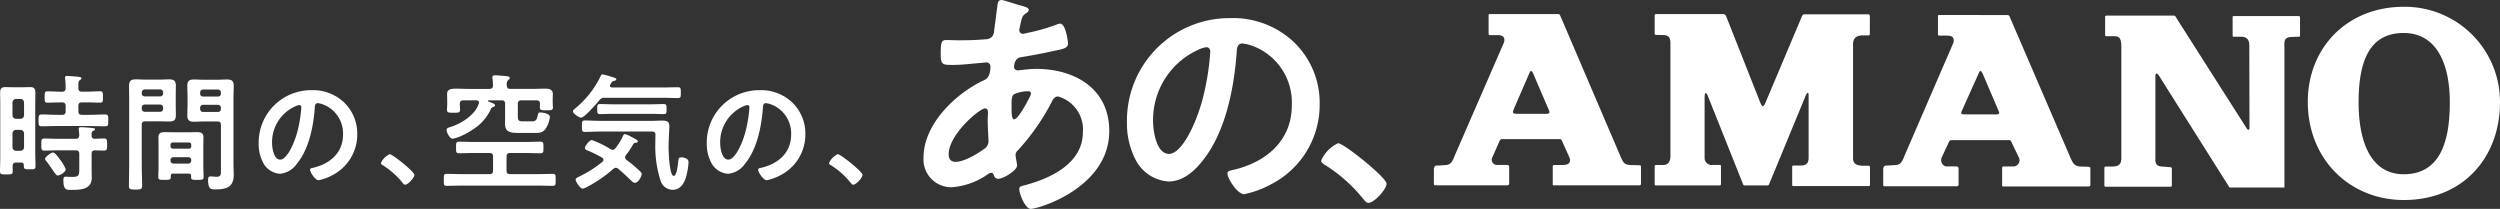 <svg height="29.762" viewBox="0 0 356.234 29.762" width="356.234" xmlns="http://www.w3.org/2000/svg" xmlns:xlink="http://www.w3.org/1999/xlink"><rect x="0" y="0" width="356.234" height="29.762" fill="#333333" stroke="none"/><clipPath id="a"><path d="m0 0h356.234v29.762h-356.234z"/></clipPath><g clip-path="url(#a)" fill="#fff"><path d="m2.285 23.163c-.326 0-.472.127-.49.471 0 .254.018.508.018.78 0 .453-.2.435-.924.435-.707 0-.888 0-.888-.453 0-.653.037-1.305.037-1.976v-7.614c0-.507-.019-1.033-.019-1.541 0-.544.108-.852.726-.852.307 0 .633.018.96.018h1.649c.326 0 .635-.018.961-.018.6 0 .725.272.725.852 0 .508-.018 1.034-.018 1.541v6.889c0 .671.035 1.341.035 2.012 0 .417-.2.417-.832.417-.762 0-.816-.018-.834-.562 0-.29-.145-.4-.418-.4zm.634-6.236a.505.505 0 0 0 .507-.507v-1.813a.518.518 0 0 0 -.507-.508h-.634a.518.518 0 0 0 -.507.508v1.813a.505.505 0 0 0 .507.507zm-.634 1.573a.517.517 0 0 0 -.507.508v1.976a.517.517 0 0 0 .507.507h.634a.517.517 0 0 0 .507-.507v-1.972a.517.517 0 0 0 -.507-.508zm8.882-5.946c0 .363.146.508.507.508h.635c.651 0 1.286-.054 1.939-.054.419 0 .419.181.419.815s0 .8-.4.8c-.651 0-1.306-.036-1.957-.036h-.635c-.361 0-.507.145-.507.507v.762c0 .344.146.507.507.507h1.071c.724 0 1.467-.054 2.193-.054.508 0 .489.2.489.852 0 .634.019.834-.472.834-.743 0-1.486-.037-2.21-.037h-4.571c-.743 0-1.468.037-2.211.037-.489 0-.47-.2-.47-.834 0-.653-.019-.852.489-.852.724 0 1.468.054 2.192.054h.671a.443.443 0 0 0 .507-.507v-.756c0-.362-.162-.507-.507-.507h-.127c-.653 0-1.3.036-1.958.036-.4 0-.4-.181-.4-.8 0-.634 0-.815.416-.815.652 0 1.286.054 1.939.054h.127c.345 0 .507-.145.507-.508a8.26 8.26 0 0 0 -.072-1.341c0-.055-.017-.127-.017-.163 0-.2.162-.236.325-.236.255 0 1.305.091 1.6.127.127.018.415.036.415.217 0 .127-.127.182-.235.254-.18.127-.2.345-.2.671zm2.357 7.215c.436 0 .851-.036 1.287-.036.453 0 .453.217.453.87 0 .634 0 .852-.436.852s-.868-.018-1.3-.036c-.345.018-.472.163-.472.507v2.248c0 .381.019.78.019 1.16 0 1.65-1.56 1.722-2.812 1.722-.759 0-1.231.091-1.231-1.414 0-.217.036-.471.307-.471.073 0 .526.036.943.036 1 0 1.015-.217 1.015-1.287v-1.99c0-.362-.145-.507-.507-.507h-2.632c-.616 0-1.214.036-1.832.036-.435 0-.435-.2-.435-.852s-.018-.87.435-.87c.618 0 1.234.036 1.832.036h2.628c.362 0 .471-.127.507-.471a5.519 5.519 0 0 0 -.073-.8v-.145c0-.2.164-.236.31-.236.345 0 1.2.073 1.541.109.144.018.471.018.471.2 0 .108-.146.163-.273.235-.2.091-.234.218-.217.635a.414.414 0 0 0 .472.471m-5.293 5.241c-.2 0-.472-.4-.816-.924-.109-.145-.217-.29-.327-.454a6.562 6.562 0 0 0 -.525-.725.493.493 0 0 1 -.145-.272c0-.271.851-.906 1.124-.906.343 0 .923.888 1.123 1.16a5.333 5.333 0 0 1 .707 1.233c0 .4-.87.888-1.141.888"/><path d="m20.2 23.743c0 .888.054 1.777.054 2.683 0 .562-.181.58-.943.58-.779 0-.942-.018-.942-.58 0-.888.036-1.776.036-2.683v-9.825c0-.562-.018-1.124-.018-1.686 0-.707.272-.924.96-.924.454 0 .907.036 1.378.036h1.994c.453 0 .906-.036 1.377-.036.672 0 .961.2.961.906 0 .544-.017 1.088-.017 1.632v1.033c0 .508.017 1.015.017 1.541 0 .707-.289.888-.961.888-.453 0-.924-.018-1.377-.018h-2.013c-.364 0-.508.145-.508.489zm.434-11a.418.418 0 0 0 -.434.435v.122a.419.419 0 0 0 .434.435h2.175a.42.42 0 0 0 .436-.435v-.127a.419.419 0 0 0 -.436-.435zm-.434 2.752a.418.418 0 0 0 .434.435h2.175a.419.419 0 0 0 .436-.435v-.163a.419.419 0 0 0 -.436-.435h-2.177a.418.418 0 0 0 -.434.435zm4.459 9.245c-.217 0-.326.091-.326.326.017.562-.073.562-.889.562-.67 0-.888 0-.888-.4 0-.454.036-.925.036-1.378v-3.207c0-.362-.017-.725-.017-1.088 0-.616.38-.725.906-.725.381 0 .761.019 1.16.019h2.283c.381 0 .762-.019 1.143-.019.525 0 .924.109.924.725 0 .363-.018.726-.018 1.088v3.209c0 .453.036.924.036 1.378 0 .4-.218.4-.887.4-.69 0-.889 0-.889-.38v-.182c0-.235-.109-.326-.326-.326zm2.248-3.553a.322.322 0 0 0 .343-.344v-.2a.314.314 0 0 0 -.343-.344h-2.268a.334.334 0 0 0 -.345.344v.2a.358.358 0 0 0 .345.344zm-2.611 1.686a.419.419 0 0 0 .435.435h2.1a.4.4 0 0 0 .416-.435v-.054a.389.389 0 0 0 -.416-.417h-2.1a.4.4 0 0 0 -.435.417zm4.732-5.565c-.453 0-.906.036-1.36.036-.671 0-.979-.181-.979-.906 0-.508.036-1.015.036-1.523v-1.051c0-.526-.036-1.052-.036-1.578 0-.725.235-.96.961-.96.472 0 .925.036 1.378.036h1.939c.453 0 .907-.036 1.36-.036.689 0 .978.181.978.924 0 .562-.036 1.124-.036 1.686v9.464c0 .507.036 1 .036 1.5 0 1.74-1 2.085-2.556 2.085-.707 0-1.1 0-1.1-1.378 0-.29.054-.471.362-.471.163 0 .563.054.889.054.525 0 .58-.308.58-.689v-6.686c0-.362-.145-.507-.49-.507zm-.072-4.55a.409.409 0 0 0 -.436.435v.145a.4.4 0 0 0 .436.417h2.1a.391.391 0 0 0 .418-.417v-.145a.405.405 0 0 0 -.418-.435zm-.436 2.755a.4.4 0 0 0 .436.436h2.1a.4.4 0 0 0 .418-.436v-.145a.406.406 0 0 0 -.418-.435h-2.1a.41.41 0 0 0 -.436.435z"/><path d="m49.076 14.643a6.13 6.13 0 0 1 1.83 4.46 6.511 6.511 0 0 1 -3.534 5.855 7.071 7.071 0 0 1 -1.976.725c-.472 0-1.215-1.124-1.215-1.523 0-.181.272-.217.453-.254 2.375-.562 4.243-2.12 4.243-4.713a4.4 4.4 0 0 0 -2.9-4.332 3.2 3.2 0 0 0 -.689-.163c-.417 0-.417.4-.436.707-.2 2.646-.833 5.873-2.573 7.958a3.248 3.248 0 0 1 -2.394 1.395 2.919 2.919 0 0 1 -2.464-1.722 5.68 5.68 0 0 1 -.563-2.574 7.468 7.468 0 0 1 7.523-7.613 6.452 6.452 0 0 1 4.7 1.794m-7.052.526a5.61 5.61 0 0 0 -3.263 5.221c0 .671.236 2.356 1.16 2.356.907 0 1.922-2.066 2.429-3.915a18.41 18.41 0 0 0 .58-3.535.286.286 0 0 0 -.29-.326 2.068 2.068 0 0 0 -.616.2"/><path d="m55.514 21.966c.417 0 3.535 2.5 3.535 2.955 0 .4-.906 1.4-1.324 1.4-.145 0-.272-.164-.361-.272a11.208 11.208 0 0 0 -2.756-2.466c-.127-.072-.326-.181-.326-.344a2.472 2.472 0 0 1 1.232-1.269"/><path d="m72.174 24.323c0 .345.145.49.508.49h3.9c.726 0 1.469-.037 2.194-.037.417 0 .4.218.4.852s.018.852-.4.852c-.725 0-1.468-.036-2.194-.036h-10.734c-.743 0-1.469.036-2.211.036-.418 0-.4-.217-.4-.852s-.018-.852.4-.852c.742 0 1.468.037 2.211.037h3.9c.362 0 .508-.145.508-.49v-2.012c0-.362-.146-.508-.508-.508h-2.3c-.689 0-1.359.037-2.048.037-.417 0-.417-.2-.417-.816 0-.635 0-.834.417-.834.689 0 1.359.036 2.048.036h7.541c.67 0 1.36-.036 2.03-.036.435 0 .418.217.418.816 0 .634.017.834-.418.834-.688 0-1.36-.037-2.03-.037h-2.3c-.363 0-.508.146-.508.508zm.037-12.145c.036.362.162.489.508.489h3.009c.67 0 1.34-.036 2.011-.036.508 0 1.034.127 1.034.743 0 .218-.019.58-.019.961v.236c0 .127.019.4.019.507a1.044 1.044 0 0 1 .018.236c0 .417-.309.4-.906.4-.635 0-.961.018-.961-.381 0-.127.017-.417.017-.544.019-.344-.162-.489-.489-.489h-2.157a.444.444 0 0 0 -.508.507v1.831c0 .616.254.653.8.653h1.178c.58 0 .724-.2.851-.834.055-.29.091-.435.381-.435.309 0 1.36.163 1.36.634a3.916 3.916 0 0 1 -.581 1.65c-.434.652-.96.634-1.649.634h-2.213c-1.178 0-1.957-.09-1.957-1.359 0-.254.018-.508.018-.761v-2.014a.444.444 0 0 0 -.508-.507h-1.83c-.072 0-.11.036-.11.09a.083.083 0 0 0 .055.073l.29.109c.381.145.671.235.671.453 0 .127-.182.2-.29.236-.218.072-.254.163-.345.362a6.57 6.57 0 0 1 -2.392 2.737 10.573 10.573 0 0 1 -1.922 1.07 5.645 5.645 0 0 1 -1.07.344c-.4 0-.887-.816-.887-1.269 0-.235.18-.29.58-.417 1.541-.489 3.5-1.722 4.006-3.317a.607.607 0 0 0 .036-.145c0-.236-.181-.308-.381-.326h-1.849c-.363 0-.507.163-.507.507v.055c0 .254.036.544.036.8 0 .417-.308.4-.925.4-.652 0-.943.018-.943-.417 0-.254.037-.525.037-.779v-.472c0-.4-.018-.779-.018-1 0-.652.489-.761 1.342-.761.471 0 1.051.036 1.7.036h2.991c.345 0 .489-.145.508-.489a8.7 8.7 0 0 0 -.073-.979c0-.055-.018-.127-.018-.181 0-.254.182-.29.381-.29.272 0 1.124.072 1.432.108.344.036.671.036.671.29 0 .127-.109.2-.218.272a.729.729 0 0 0 -.217.634z"/><path d="m86.171 13.936a.836.836 0 0 0 -.779.363c-.363.435-2.1 2.465-2.593 2.465-.254 0-1.16-.544-1.16-.906 0-.181.254-.345.418-.49a13.445 13.445 0 0 0 3.552-4.568c.054-.109.109-.2.236-.2a9.746 9.746 0 0 1 1.287.344c.38.109.688.181.688.363 0 .126-.2.2-.308.217a.548.548 0 0 0 -.435.344 1.621 1.621 0 0 0 -.108.182.34.34 0 0 0 -.055.181c0 .181.163.217.29.236h7.306c.688 0 1.377-.037 2.066-.037.436 0 .436.164.436.78 0 .6 0 .761-.436.761-.689 0-1.378-.036-2.066-.036zm2.9 8.484a.49.49 0 0 0 .2.362 19.489 19.489 0 0 1 1.867 1.559c.127.127.307.272.307.453 0 .272-.453 1.251-.978 1.251-.217 0-.381-.181-.526-.308-.616-.58-1.2-1.16-1.849-1.686a.593.593 0 0 0 -.344-.145.669.669 0 0 0 -.363.164 18.152 18.152 0 0 1 -3.585 2.483 2.179 2.179 0 0 1 -.762.326c-.363 0-1.015-.979-1.015-1.287 0-.181.217-.29.435-.4.055-.018.09-.054.145-.072a15.855 15.855 0 0 0 3.263-2.085.383.383 0 0 0 .127-.272.361.361 0 0 0 -.181-.29 16.58 16.58 0 0 0 -1.886-.942c-.218-.091-.58-.2-.58-.454 0-.308.671-1.124.979-1.124a13.02 13.02 0 0 1 2.675 1.307.611.611 0 0 0 .308.09.512.512 0 0 0 .38-.217 8.922 8.922 0 0 0 1-1.578c.054-.145.181-.453.362-.453a4.387 4.387 0 0 1 1.052.472c.09.054.163.09.2.108.181.091.58.272.58.454 0 .145-.145.181-.253.2-.291.018-.291.036-.508.4a10.418 10.418 0 0 1 -.943 1.378.566.566 0 0 0 -.109.308m-3.516-3.68c-.743 0-1.487.054-2.231.054-.4 0-.4-.2-.4-.815 0-.653.018-.816.417-.816.743 0 1.469.054 2.212.054h7.431c.436 0 .871-.036 1.288-.036.67 0 1.106.054 1.106.834 0 .562-.108 1.9-.108 2.991 0 .562.108 4.06.742 4.06.453 0 .617-1.848.652-2.211.037-.326.092-.435.436-.435.4 0 1.015.181 1.015.653a9.378 9.378 0 0 1 -.381 2.229c-.29.888-.816 1.74-1.867 1.74a1.829 1.829 0 0 1 -1.722-1.232 16.109 16.109 0 0 1 -.761-5.511c0-.363 0-.725.018-1.07 0-.344-.145-.489-.49-.489zm1.74-2.52c-.6 0-1.2.037-1.795.037-.417 0-.4-.254-.4-.707 0-.49 0-.726.4-.726.6 0 1.2.037 1.795.037h5.492c.6 0 1.2-.037 1.795-.037.417 0 .4.236.4.726 0 .507 0 .707-.4.707-.6 0-1.2-.037-1.795-.037z"/><path d="m112.93 14.643a6.13 6.13 0 0 1 1.83 4.46 6.511 6.511 0 0 1 -3.534 5.855 7.071 7.071 0 0 1 -1.976.725c-.472 0-1.215-1.124-1.215-1.523 0-.181.272-.217.453-.254 2.375-.562 4.243-2.12 4.243-4.713a4.4 4.4 0 0 0 -2.9-4.332 3.2 3.2 0 0 0 -.689-.163c-.417 0-.417.4-.436.707-.2 2.646-.833 5.873-2.573 7.958a3.248 3.248 0 0 1 -2.394 1.395 2.919 2.919 0 0 1 -2.464-1.722 5.679 5.679 0 0 1 -.563-2.574 7.468 7.468 0 0 1 7.523-7.613 6.452 6.452 0 0 1 4.7 1.794m-7.052.526a5.61 5.61 0 0 0 -3.263 5.221c0 .671.236 2.356 1.16 2.356.907 0 1.922-2.066 2.429-3.915a18.41 18.41 0 0 0 .58-3.535.286.286 0 0 0 -.29-.326 2.068 2.068 0 0 0 -.616.2"/><path d="m119.367 21.966c.417 0 3.535 2.5 3.535 2.955 0 .4-.906 1.4-1.324 1.4-.145 0-.272-.164-.361-.272a11.208 11.208 0 0 0 -2.756-2.466c-.127-.072-.326-.181-.326-.344a2.472 2.472 0 0 1 1.232-1.269"/><path d="m145.065.674c.956.283 1.524.389 1.524.744 0 .212-.212.354-.355.46-.461.284-.566.461-.779 1.311-.035.213-.213.957-.213 1.1a.515.515 0 0 0 .5.531 2.822 2.822 0 0 0 .531-.106 28.157 28.157 0 0 0 4.182-1.169 1.7 1.7 0 0 1 .6-.178c.85 0 1.134 2.693 1.134 2.835 0 .673-.85.815-1.736.992-1.382.319-3.578.744-5 .957-.814.141-.957 1.027-.957 1.417 0 .319.319.461.567.461.072 0 .177-.036.284-.036.709-.071 1.594-.177 2.3-.177 5.492 0 10.416 2.8 10.416 8.858 0 8.043-10.027 11.089-11.195 11.089-.78 0-1.631-2.161-1.631-2.834 0-.39.391-.425.779-.531 3.721-.992 8.291-3.118 8.291-7.583a4.873 4.873 0 0 0 -3.543-5.066c-.531 0-.744.46-.957.886a31.861 31.861 0 0 1 -4.747 6.767.926.926 0 0 0 -.354.709c0 .106.178 1.133.213 1.31v.179c0 .674-1.914 1.878-2.694 1.878a.637.637 0 0 1 -.6-.5c-.071-.177-.143-.354-.391-.354a.864.864 0 0 0 -.388.142 10.176 10.176 0 0 1 -5.246 1.914 3.955 3.955 0 0 1 -4-4.251c0-4.713 4.5-9.036 8.5-10.949.213-.106 1.028-.283 1.028-1.984a.558.558 0 0 0 -.6-.6c-.141 0-.637.071-.779.071-1.312.106-2.622.283-3.933.283-1.559 0-1.771 0-1.771-1.665 0-1.772.212-1.878.849-1.878.6 0 1.206.036 1.843.036 1.2 0 2.409-.036 3.614-.143a1.365 1.365 0 0 0 .957-.318 1.392 1.392 0 0 0 .354-.957c.178-1.24.318-2.48.5-3.755.035-.32.178-.568.567-.568.248 0 1.949.568 2.338.674m-9.887 21.324c0 .673.319 1.063.992 1.063 1.24 0 3.295-1.24 4.252-1.984a1.285 1.285 0 0 0 .426-1.1c0-.319-.108-1.807-.108-2.906 0-.354.036-.709.036-1.027s-.071-.6-.425-.6c-.744 0-5.173 3.684-5.173 6.554m9.318-8.574c-.389.248-.354.957-.354 1.736v.425c0 .567.036 1.417.354 1.417.6 0 1.914-2.551 2.2-3.118a1.555 1.555 0 0 0 .213-.566c0-.248-.248-.319-.461-.319a5.059 5.059 0 0 0 -1.949.425"/><path d="m184.467 6.094a11.987 11.987 0 0 1 3.578 8.716 12.728 12.728 0 0 1 -6.909 11.444 13.755 13.755 0 0 1 -3.862 1.418c-.921 0-2.373-2.2-2.373-2.976 0-.355.531-.426.885-.5 4.642-1.1 8.291-4.146 8.291-9.213a8.6 8.6 0 0 0 -5.668-8.468 6.221 6.221 0 0 0 -1.347-.318c-.816 0-.816.779-.851 1.381-.389 5.173-1.63 11.48-5.031 15.555-1.169 1.417-2.728 2.728-4.677 2.728a5.71 5.71 0 0 1 -4.818-3.366 11.1 11.1 0 0 1 -1.1-5.031 14.6 14.6 0 0 1 14.7-14.881 12.6 12.6 0 0 1 9.177 3.507m-13.778 1.032a10.962 10.962 0 0 0 -6.377 10.2c0 1.311.46 4.606 2.268 4.606 1.771 0 3.755-4.039 4.748-7.653a36.087 36.087 0 0 0 1.132-6.909c0-.354-.176-.638-.566-.638a3.98 3.98 0 0 0 -1.205.39"/><path d="m190.668 20.408c.814 0 6.909 4.89 6.909 5.775 0 .78-1.771 2.729-2.587 2.729-.283 0-.531-.319-.709-.532a21.808 21.808 0 0 0 -5.384-4.818c-.249-.142-.638-.355-.638-.674a4.837 4.837 0 0 1 2.409-2.48"/><path d="m230.98 22.444-8.666-20.238s-.101-.206-.264-.206h-9.78a.14.14 0 0 0 -.156.136v2.671a.179.179 0 0 0 .193.2h1.177c.773 0 1 .429.823 1.037l-7.007 16.105c-.25.583-.438 1.31-1.241 1.363 0 0-1.015.08-1.348.08-.384 0-.392.506-.392.506v2.15s-.018.162.2.162h10.3a.232.232 0 0 0 .229-.219v-2.405a.292.292 0 0 0 -.3-.286h-1.533a.739.739 0 0 1 -.556-1.094l1.02-2.328a.417.417 0 0 1 .381-.257h8.143c.295-.009.335.179.335.179l1.075 2.384c.343.779-.162 1.123-.849 1.123h-1.332c-.149 0-.176.163-.176.163v2.64s0 .1.128.1h12.23a.221.221 0 0 0 .216-.192v-2.491s-.023-.179-.16-.179c-.1 0-1-.023-1-.023-1.157 0-1.313-.251-1.688-1.081m-15.282-6.888 2.19-5.056c.2-.485.326-.518.575-.038l2.223 5.189c.195.456.162.6-.726.567h-3.727c-.729 0-.738-.162-.532-.659"/><path d="m295.014 22.445-8.666-20.1s-.1-.2-.264-.2l-9.784-.008a.142.142 0 0 0 -.156.139v2.6a.18.18 0 0 0 .193.2h1.176c.774 0 1 .429.825 1.038l-6.938 16.035c-.249.584-.438 1.311-1.24 1.364 0 0-1.086.08-1.419.08-.383 0-.392.5-.392.5v2.293s-.017.16.2.16h10.306a.233.233 0 0 0 .229-.219v-2.327a.294.294 0 0 0 -.3-.287h-1.534a.939.939 0 0 1 -.556-1.306l1.02-2.187a.417.417 0 0 1 .381-.256h8.143c.3-.009.335.178.335.178l1.074 2.244a.889.889 0 0 1 -.849 1.335h-1.332c-.149 0-.175.162-.175.162v2.585s0 .1.128.1h12.23a.219.219 0 0 0 .216-.191v-2.435s-.017-.18-.27-.18c-.1 0-.89-.023-.89-.023-1.158 0-1.313-.462-1.688-1.292m-15.44-6.718 2.349-5.229c.2-.485.326-.518.576-.038l2.222 5.189c.195.456.392.722-.725.651h-3.89c-.729 0-.738-.076-.532-.573"/><path d="m250.651 14.168-4.707-11.908a.518.518 0 0 0 -.452-.26h-9.513a.191.191 0 0 0 -.2.193v2.6a.184.184 0 0 0 .18.179c.172 0 .967.023.967.023 1.124 0 1.1.643 1.1 1.517v15.74c0 .5-.135 1.261-1.071 1.261h-1a.159.159 0 0 0 -.173.164v2.548a.16.16 0 0 0 .165.193h9.108c.171 0 .171-.2.171-.2v-2.533a.15.15 0 0 0 -.163-.18h-1.028a1.006 1.006 0 0 1 -1.141-1.02v-8.49c0-1.061.268-.815.488-.253l5.008 12.545a.184.184 0 0 0 .188.128h3.322a.2.2 0 0 0 .171-.128l5.094-12.337c.288-.812.55-.9.55-.433v8.9c0 .452-.029 1.17-1.09 1.17h-1.07a.165.165 0 0 0 -.18.195v2.561s-.016.171.149.171h10.776a.169.169 0 0 0 .161-.148v-2.58s-.037-.17-.193-.17h-.758c-1.513 0-1.46-.78-1.46-1.232v-16.084c0-1.187.925-1.261 1.429-1.261h.789c.187 0 .169-.214.169-.214l.008-2.558s-.026-.222-.182-.222h-9.109a.389.389 0 0 0 -.35.182l-5.261 12.462c-.4.863-.522.374-.9-.525"/><path d="m307.868 11.148 9.826 15.577h7.821v-19.862c0-.874-.186-1.6 1.153-1.6 0 0 .712-.031.9-.031a.157.157 0 0 0 .171-.145v-2.6s-.026-.2-.166-.2h-9.293c-.172 0-.145.18-.145.18v2.612s-.027.155.152.155h1.1c.956 0 1.126.7 1.126 1.23 0 0 .024 11.724.024 11.85s-.185.311-.359.039c-.192-.3-9.242-14.5-10.162-15.961a.281.281 0 0 0 -.249-.173h-9.6a.191.191 0 0 0 -.2.221v2.584a.169.169 0 0 0 .17.136h1.06c.7 0 1.081.159 1.081 1.534v15.806c0 .562-.091 1.227-1.214 1.227 0 0-.842.008-1.03.008s-.175.211-.175.211v2.464s0 .2.175.2h9.238a.191.191 0 0 0 .2-.2v-2.417a.185.185 0 0 0 -.179-.167c-.159 0-1.064-.088-1.064-.088-1.208 0-1.1-.727-1.1-1.274v-11.49c-.021-.621.222-.752.741.174"/><path d="m328.846 14.508c0-7.685 5.591-13.539 13.661-13.539a13.553 13.553 0 0 1 13.726 13.618c0 7.684-5.1 13.912-13.726 13.912-7.6 0-13.661-5.732-13.661-13.991m13.661 10.32c5.166 0 6.575-4.588 6.575-10.241s-1.967-9.887-6.575-9.887c-5 0-6.421 4.233-6.421 9.887s1.762 10.241 6.421 10.241"/></g></svg>